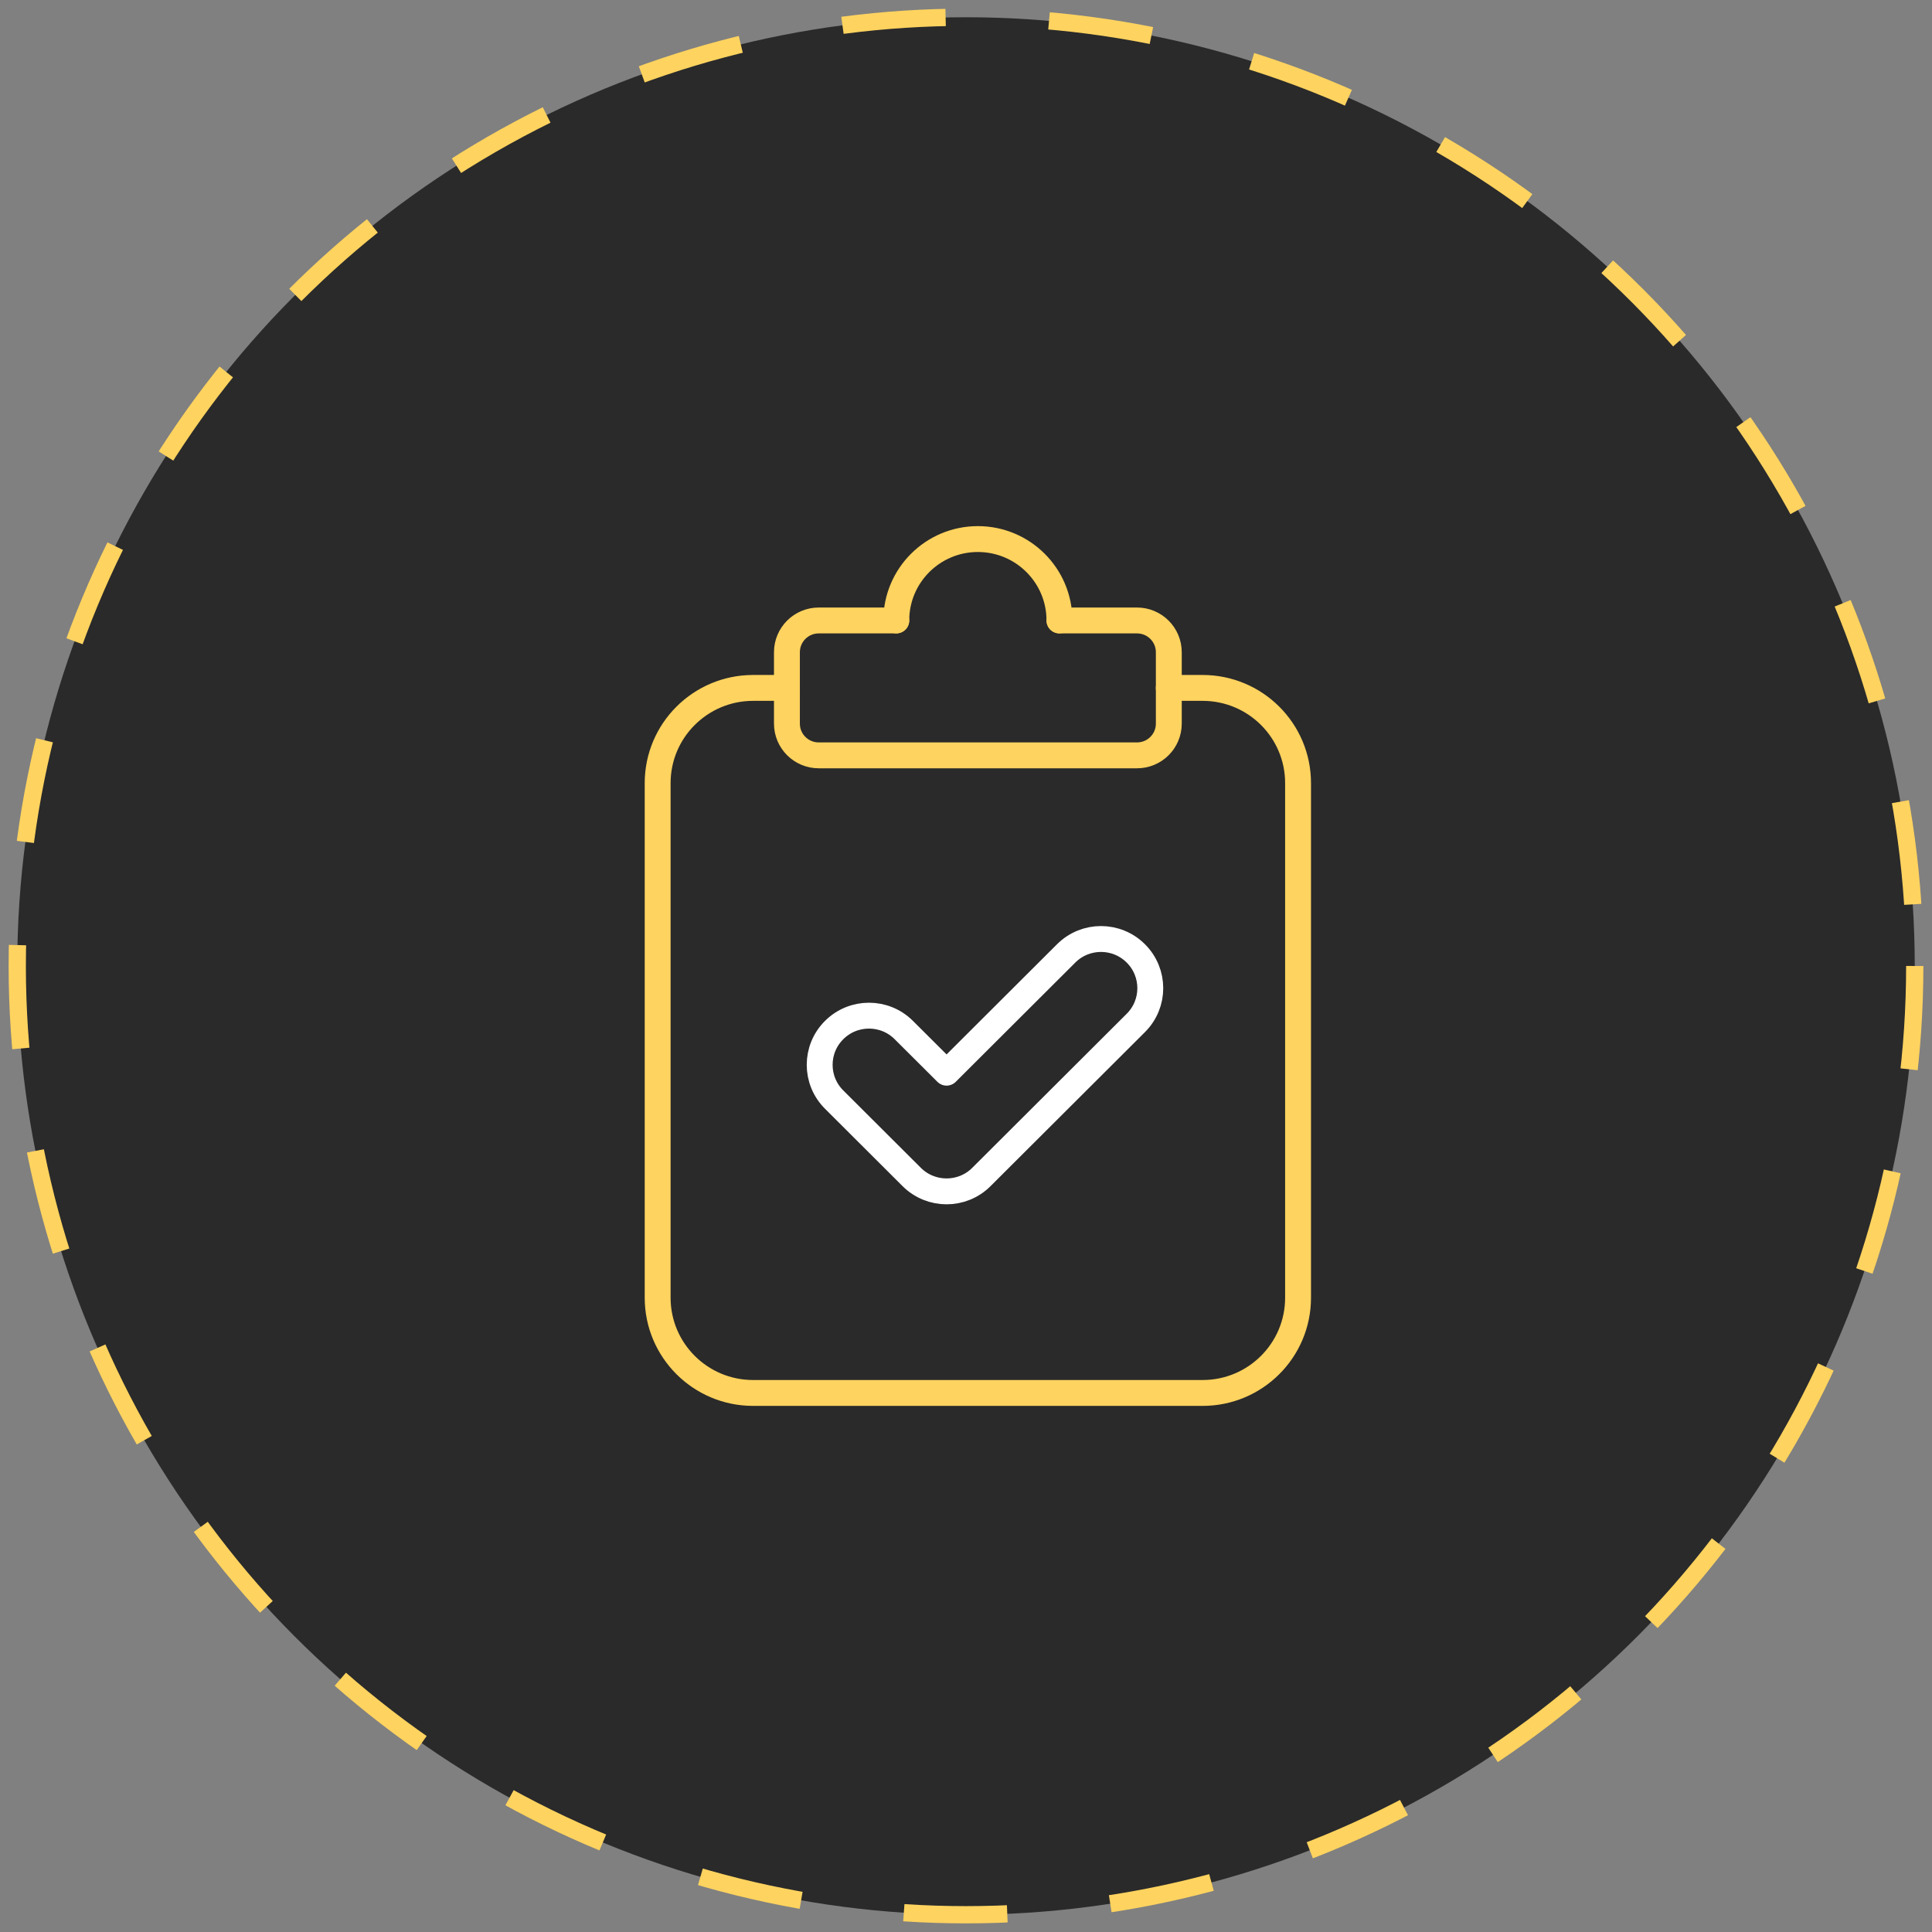 <svg width="112" height="112" viewBox="0 0 112 112" fill="none" xmlns="http://www.w3.org/2000/svg">
<rect x="0" y="0" width="112" height="112" fill="#808080" stroke="none"/>
<circle cx="56" cy="56" r="55" fill="#2A2A2A" stroke="#FFD35F" stroke-dasharray="6 6"/>
<path d="M45.619 39.879H43.659C40.604 39.879 38.125 42.35 38.125 45.398V75.23C38.125 78.279 40.604 80.751 43.659 80.751H69.716C72.773 80.751 75.25 78.279 75.25 75.23V45.398C75.25 42.35 72.773 39.879 69.716 39.879H67.756" stroke="#FFD35F" stroke-width="1.5" stroke-linecap="round" stroke-linejoin="round"/>
<path d="M61.417 35.969H65.911C66.932 35.969 67.757 36.793 67.757 37.811V41.949C67.757 42.967 66.932 43.789 65.911 43.789H47.465C46.444 43.789 45.619 42.967 45.619 41.949V37.811C45.619 36.793 46.444 35.969 47.465 35.969H51.959" stroke="#FFD35F" stroke-width="1.5" stroke-linecap="round" stroke-linejoin="round"/>
<path d="M51.959 35.967C51.959 33.362 54.077 31.25 56.688 31.25C59.299 31.25 61.417 33.362 61.417 35.967" stroke="#FFD35F" stroke-width="1.5" stroke-linecap="round" stroke-linejoin="round"/>
<path fill-rule="evenodd" clip-rule="evenodd" d="M65.845 55.27C64.73 54.156 62.922 54.156 61.806 55.27L54.874 62.185L52.395 59.714C51.282 58.6 49.471 58.6 48.356 59.714C47.238 60.826 47.238 62.631 48.356 63.745L52.853 68.231C53.411 68.787 54.142 69.065 54.874 69.065C55.604 69.065 56.337 68.787 56.892 68.231L65.845 59.301C66.963 58.189 66.963 56.383 65.845 55.27Z" stroke="white" stroke-width="1.5" stroke-linecap="round" stroke-linejoin="round"/>
</svg>
